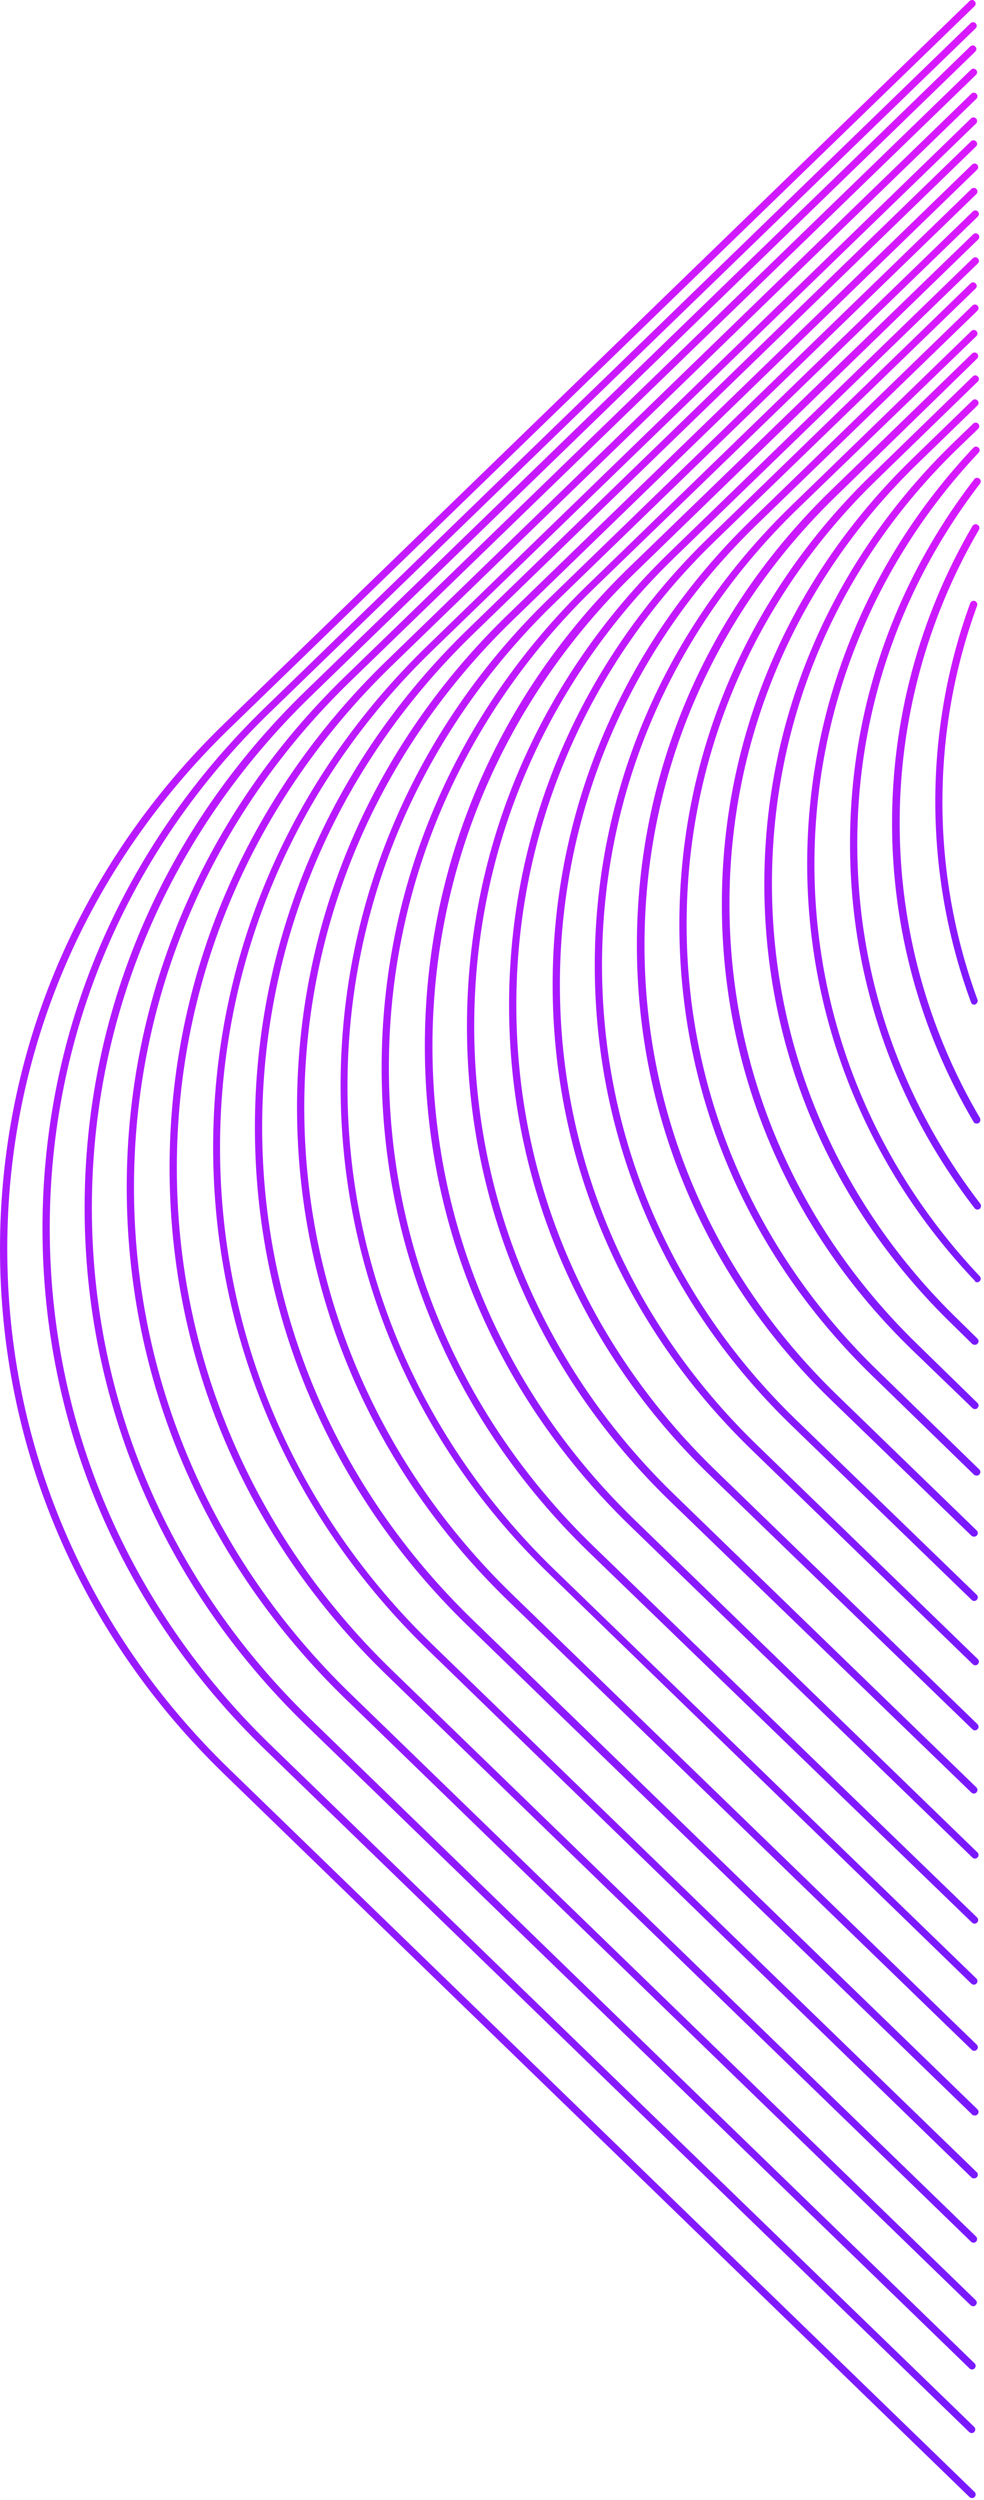 <svg width="271" height="688" viewBox="0 0 271 688" fill="none" xmlns="http://www.w3.org/2000/svg">
<path d="M267.7 687.5C268 687.5 268.2 687.4 268.4 687.2C268.8 686.8 268.8 686.2 268.4 685.8L63.2 486.9C23.7 448.7 2 397.8 2 343.7C2 289.6 23.7 238.8 63.2 200.5L268.4 1.7C268.8 1.3 268.8 0.7 268.4 0.3C268 -0.1 267.4 -0.1 267 0.3L61.8 199.1C21.9 237.7 -6.10352e-05 289.1 -6.10352e-05 343.7C-6.10352e-05 398.3 21.9 449.7 61.8 488.3L267 687.2C267.2 687.4 267.5 687.5 267.7 687.5Z" fill="url(#paint0_linear)"/>
<path d="M267.6 669.6C267.9 669.6 268.1 669.5 268.3 669.3C268.7 668.9 268.7 668.3 268.3 667.9L74.2 479.9C35.2 442 13.7 391.6 13.7 338C13.7 284.4 35.2 234 74.3 196.1L268.7 7.8C269.1 7.4 269.1 6.8 268.7 6.4C268.3 6 267.7 6 267.3 6.4L72.9 194.8C33.4 233.1 11.7 284 11.7 338.1C11.7 392.2 33.4 443.1 72.9 481.4L266.9 669.3C267.1 669.5 267.4 669.6 267.6 669.6Z" fill="url(#paint1_linear)"/>
<path d="M267.7 652.1C268 652.1 268.2 652 268.4 651.8C268.8 651.4 268.8 650.8 268.4 650.4L85.4 473C46.6 435.4 25.3 385.5 25.3 332.4C25.3 279.3 46.7 229.4 85.4 191.8L268.6 14.2C269 13.8 269 13.2 268.6 12.8C268.2 12.4 267.6 12.4 267.2 12.8L84 190.3C44.8 228.3 23.3 278.7 23.3 332.4C23.3 386 44.9 436.5 84 474.5L267 651.8C267.2 652 267.5 652.1 267.7 652.1Z" fill="url(#paint2_linear)"/>
<path d="M268 634.7C268.3 634.7 268.5 634.6 268.7 634.4C269.1 634 269.1 633.4 268.7 633L96.5 466.1C58.1 428.9 36.9 379.4 36.9 326.8C36.9 274.2 58.1 224.7 96.5 187.5L268.8 20.6C269.2 20.2 269.2 19.6 268.8 19.2C268.4 18.8 267.8 18.8 267.4 19.2L95.1 186.1C56.3 223.7 34.9 273.7 34.9 326.8C34.9 380 56.3 429.9 95.1 467.5L267.3 634.4C267.5 634.6 267.8 634.7 268 634.7Z" fill="url(#paint3_linear)"/>
<path d="M268.1 617.2C268.4 617.2 268.6 617.1 268.8 616.9C269.2 616.5 269.2 615.9 268.8 615.5L107.7 459.4C69.7 422.5 48.7 373.5 48.7 321.4C48.7 269.3 69.7 220.3 107.7 183.4L268.9 27.2C269.3 26.8 269.3 26.2 268.9 25.8C268.5 25.4 267.9 25.4 267.5 25.8L106.3 182C67.9 219.2 46.7 268.8 46.7 321.4C46.7 374.1 67.9 423.6 106.3 460.8L267.4 616.9C267.6 617.1 267.8 617.2 268.1 617.2Z" fill="url(#paint4_linear)"/>
<path d="M268.3 599.5C268.6 599.5 268.8 599.4 269 599.2C269.4 598.8 269.4 598.2 269 597.8L119 452.5C81.3 416 60.6 367.5 60.6 315.8C60.6 264.2 81.3 215.6 119 179.1L268.8 34C269.2 33.6 269.2 33 268.8 32.6C268.4 32.2 267.8 32.2 267.4 32.6L117.7 177.7C79.6 214.6 58.7 263.6 58.7 315.8C58.7 368 79.7 417 117.7 453.9L267.6 599.3C267.8 599.5 268.1 599.5 268.3 599.5Z" fill="url(#paint5_linear)"/>
<path d="M268.5 582.2C268.8 582.2 269 582.1 269.2 581.9C269.6 581.5 269.6 580.9 269.2 580.5L130 445.6C92.7 409.4 72.2 361.3 72.2 310.2C72.2 259.1 92.7 211 130 174.8L268.8 40.3C269.2 39.9 269.2 39.3 268.8 38.9C268.4 38.5 267.8 38.5 267.4 38.9L128.6 173.4C90.9 210 70.2 258.6 70.2 310.3C70.2 362 91 410.6 128.6 447.2L267.8 582C268 582.2 268.3 582.2 268.5 582.2Z" fill="url(#paint6_linear)"/>
<path d="M268.3 564.4C268.6 564.4 268.8 564.3 269 564.1C269.4 563.7 269.4 563.1 269 562.7L141.2 438.9C104.2 403.1 83.8 355.4 83.8 304.8C83.8 254.1 104.2 206.5 141.2 170.7L269.1 46.7C269.5 46.3 269.5 45.7 269.1 45.3C268.7 44.9 268.1 44.9 267.7 45.3L139.8 169.2C102.4 205.4 81.8 253.6 81.8 304.8C81.8 356 102.4 404.1 139.8 440.4L267.6 564.1C267.8 564.3 268 564.4 268.3 564.4Z" fill="url(#paint7_linear)"/>
<path d="M268.2 546.2C268.5 546.2 268.7 546.1 268.9 545.9C269.3 545.5 269.3 544.9 268.9 544.5L152.5 431.8C115.9 396.3 95.7 349.2 95.7 299C95.7 248.8 115.9 201.7 152.5 166.2L268.9 53.4C269.3 53 269.3 52.4 268.9 52C268.5 51.6 267.9 51.6 267.5 52L151.2 164.7C114.2 200.5 93.8 248.2 93.8 298.9C93.8 349.6 114.2 397.3 151.2 433.1L267.5 545.9C267.7 546.1 268 546.2 268.2 546.2Z" fill="url(#paint8_linear)"/>
<path d="M268.4 529.4C268.7 529.4 268.9 529.3 269.1 529.1C269.5 528.7 269.5 528.1 269.1 527.7L163.3 425.4C127 390.2 107.1 343.5 107.1 293.8C107.1 244.1 127.1 197.4 163.3 162.2L269.3 59.6C269.7 59.2 269.7 58.6 269.3 58.2C268.9 57.8 268.3 57.8 267.9 58.2L161.9 160.9C125.3 196.4 105.1 243.7 105.1 293.9C105.1 344.1 125.3 391.3 161.9 426.9L267.7 529.1C267.9 529.3 268.1 529.4 268.4 529.4Z" fill="url(#paint9_linear)"/>
<path d="M268.5 511.5C268.8 511.5 269 511.4 269.2 511.2C269.6 510.8 269.6 510.2 269.2 509.8L174.7 418.2C138.8 383.4 119.1 337.1 119.1 288C119.1 238.8 138.9 192.6 174.7 157.8L269.4 65.9C269.8 65.5 269.8 64.9 269.4 64.5C269 64.1 268.4 64.1 268 64.5L173.2 156.2C136.9 191.4 117 238.1 117 287.9C117 337.7 137 384.4 173.2 419.6L267.8 511.2C268 511.4 268.2 511.5 268.5 511.5Z" fill="url(#paint10_linear)"/>
<path d="M268.2 493.6C268.5 493.6 268.7 493.5 268.9 493.3C269.3 492.9 269.3 492.3 268.9 491.9L185.7 411.3C150.2 376.9 130.6 331.1 130.6 282.4C130.6 233.7 150.2 187.9 185.7 153.5L269.3 72.5C269.7 72.1 269.7 71.5 269.3 71.1C268.9 70.7 268.3 70.7 267.9 71.1L184.3 152.1C148.4 186.9 128.6 233.2 128.6 282.5C128.6 331.7 148.4 378 184.3 412.9L267.5 493.3C267.7 493.5 267.9 493.6 268.2 493.6Z" fill="url(#paint11_linear)"/>
<path d="M268.5 476.2C268.8 476.2 269 476.1 269.2 475.9C269.6 475.5 269.6 474.9 269.2 474.5L196.8 404.4C161.6 370.2 142.2 324.9 142.2 276.6C142.2 228.4 161.6 183.1 196.8 149L268.7 79.4C269.1 79 269.1 78.4 268.7 78C268.3 77.6 267.7 77.6 267.3 78L195.4 147.7C159.8 182.1 140.2 227.9 140.2 276.7C140.2 325.5 159.8 371.4 195.4 405.9L267.8 475.9C268 476.1 268.2 476.2 268.5 476.2Z" fill="url(#paint12_linear)"/>
<path d="M268.6 458.3C268.9 458.3 269.1 458.2 269.3 458C269.7 457.6 269.7 457 269.3 456.6L208.2 397.4C173.4 363.6 154.2 318.7 154.2 271C154.2 223.3 173.4 178.4 208.2 144.6L269.2 85.5C269.6 85.1 269.6 84.5 269.2 84.1C268.8 83.7 268.2 83.7 267.8 84.1L206.8 143.2C171.6 177.4 152.2 222.8 152.2 271C152.2 319.3 171.6 364.6 206.8 398.8L267.9 458C268.1 458.2 268.3 458.3 268.6 458.3Z" fill="url(#paint13_linear)"/>
<path d="M268.3 440.6C268.6 440.6 268.8 440.5 269 440.3C269.4 439.9 269.4 439.3 269 438.9L219.2 390.7C184.7 357.3 165.8 312.9 165.8 265.6C165.8 218.4 184.8 174 219.2 140.5L268.9 92.5C269.3 92.1 269.3 91.5 268.9 91.1C268.5 90.7 267.9 90.7 267.5 91.1L217.9 139.2C183 173 163.8 217.9 163.8 265.7C163.8 313.5 183 358.4 217.9 392.2L267.6 440.3C267.8 440.5 268.1 440.6 268.3 440.6Z" fill="url(#paint14_linear)"/>
<path d="M268.3 422.9C268.6 422.9 268.8 422.8 269 422.6C269.4 422.2 269.4 421.6 269 421.2L230.4 383.8C196.3 350.7 177.5 306.8 177.5 260.1C177.5 213.4 196.3 169.4 230.4 136.4L269.1 98.7C269.5 98.3 269.5 97.7 269.1 97.3C268.7 96.9 268.1 96.9 267.7 97.3L228.9 134.9C194.4 168.3 175.4 212.8 175.4 260.1C175.4 307.4 194.4 351.9 228.9 385.3L267.6 422.7C267.8 422.8 268 422.9 268.3 422.9Z" fill="url(#paint15_linear)"/>
<path d="M269 406.1C269.3 406.1 269.5 406 269.7 405.8C270.1 405.4 270.1 404.8 269.7 404.4L241.5 377C207.7 344.2 189.1 300.7 189.1 254.4C189.1 208.2 207.7 164.7 241.5 132L269.3 105C269.7 104.6 269.7 104 269.3 103.6C268.9 103.2 268.3 103.2 267.9 103.6L240.1 130.6C205.9 163.6 187.1 207.6 187.1 254.4C187.1 301.3 205.9 345.3 240.1 378.5L268.3 405.9C268.5 406 268.8 406.1 269 406.1Z" fill="url(#paint16_linear)"/>
<path d="M268.5 387.8C268.8 387.8 269 387.7 269.2 387.5C269.6 387.1 269.6 386.5 269.2 386.1L252.7 370C219.3 337.6 200.9 294.6 200.9 248.8C200.9 203 219.3 160 252.7 127.6L269.2 111.6C269.6 111.2 269.6 110.6 269.2 110.2C268.8 109.8 268.2 109.8 267.8 110.2L251.2 126.3C217.4 159.1 198.8 202.6 198.8 248.9C198.8 295.2 217.4 338.8 251.2 371.5L267.8 387.5C268 387.7 268.3 387.8 268.5 387.8Z" fill="url(#paint17_linear)"/>
<path d="M268.5 370.1C268.8 370.1 269 370 269.2 369.8C269.6 369.4 269.6 368.8 269.2 368.4L263.8 363.1C230.8 331.1 212.6 288.5 212.6 243.2C212.6 197.9 230.7 155.4 263.8 123.4L269.4 118C269.8 117.6 269.8 117 269.4 116.6C269 116.2 268.4 116.2 268 116.6L262.4 122C229 154.4 210.5 197.5 210.5 243.3C210.5 289.1 228.9 332.2 262.4 364.6L267.8 369.9C268 370 268.2 370.1 268.5 370.1Z" fill="url(#paint18_linear)"/>
<path d="M269.1 352.9C269.3 352.9 269.6 352.8 269.8 352.6C270.2 352.2 270.2 351.6 269.8 351.2C240.5 320.2 224.3 280 224.3 237.9C224.3 195.8 240.3 155.6 269.5 124.6C269.9 124.2 269.9 123.6 269.5 123.2C269.1 122.8 268.5 122.8 268.1 123.2C238.5 154.5 222.3 195.2 222.3 237.8C222.3 280.4 238.7 321.1 268.4 352.4C268.6 352.8 268.8 352.9 269.1 352.9Z" fill="url(#paint19_linear)"/>
<path d="M269.2 332.9C269.4 332.9 269.6 332.8 269.8 332.7C270.2 332.4 270.3 331.7 270 331.3C247.9 302.5 236.1 268.3 236.1 232.2C236.1 196.2 247.8 161.9 269.9 133.1C270.2 132.7 270.2 132 269.7 131.7C269.3 131.4 268.6 131.4 268.3 131.9C245.9 161 234.1 195.7 234.1 232.2C234.1 268.7 246 303.4 268.4 332.5C268.6 332.7 268.9 332.9 269.2 332.9Z" fill="url(#paint20_linear)"/>
<path d="M269 309.2C269.2 309.2 269.3 309.2 269.5 309.1C270 308.8 270.1 308.2 269.9 307.7C240.5 257.8 240.4 195.8 269.6 145.8C269.9 145.3 269.7 144.7 269.2 144.4C268.7 144.1 268.1 144.3 267.8 144.8C238.2 195.4 238.3 258.2 268.1 308.7C268.3 309.1 268.6 309.2 269 309.2Z" fill="url(#paint21_linear)"/>
<path d="M268.3 276.5C268.4 276.5 268.5 276.5 268.6 276.4C269.1 276.2 269.4 275.6 269.2 275.1C256.4 240.2 256.3 201.7 269.1 166.7C269.3 166.2 269 165.6 268.5 165.4C268 165.2 267.4 165.5 267.2 166C254.3 201.4 254.4 240.4 267.4 275.8C267.5 276.2 267.9 276.5 268.3 276.5Z" fill="url(#paint22_linear)"/>
<defs>
<linearGradient id="paint0_linear" x1="134.325" y1="-1.911" x2="134.325" y2="689.421" gradientUnits="userSpaceOnUse">
<stop stop-color="#D919FF"/>
<stop offset="1" stop-color="#7919FF"/>
</linearGradient>
<linearGradient id="paint1_linear" x1="140.326" y1="4.255" x2="140.326" y2="671.454" gradientUnits="userSpaceOnUse">
<stop stop-color="#D919FF"/>
<stop offset="1" stop-color="#7919FF"/>
</linearGradient>
<linearGradient id="paint2_linear" x1="146.077" y1="10.722" x2="146.077" y2="653.887" gradientUnits="userSpaceOnUse">
<stop stop-color="#D919FF"/>
<stop offset="1" stop-color="#7919FF"/>
</linearGradient>
<linearGradient id="paint3_linear" x1="151.978" y1="17.188" x2="151.978" y2="636.421" gradientUnits="userSpaceOnUse">
<stop stop-color="#D919FF"/>
<stop offset="1" stop-color="#7919FF"/>
</linearGradient>
<linearGradient id="paint4_linear" x1="157.929" y1="23.855" x2="157.929" y2="618.853" gradientUnits="userSpaceOnUse">
<stop stop-color="#D919FF"/>
<stop offset="1" stop-color="#7919FF"/>
</linearGradient>
<linearGradient id="paint5_linear" x1="163.98" y1="30.723" x2="163.98" y2="601.085" gradientUnits="userSpaceOnUse">
<stop stop-color="#D919FF"/>
<stop offset="1" stop-color="#7919FF"/>
</linearGradient>
<linearGradient id="paint6_linear" x1="169.831" y1="37.089" x2="169.831" y2="583.719" gradientUnits="userSpaceOnUse">
<stop stop-color="#D919FF"/>
<stop offset="1" stop-color="#7919FF"/>
</linearGradient>
<linearGradient id="paint7_linear" x1="175.583" y1="43.556" x2="175.583" y2="565.851" gradientUnits="userSpaceOnUse">
<stop stop-color="#D919FF"/>
<stop offset="1" stop-color="#7919FF"/>
</linearGradient>
<linearGradient id="paint8_linear" x1="181.484" y1="50.325" x2="181.484" y2="547.582" gradientUnits="userSpaceOnUse">
<stop stop-color="#D919FF"/>
<stop offset="1" stop-color="#7919FF"/>
</linearGradient>
<linearGradient id="paint9_linear" x1="187.335" y1="56.589" x2="187.335" y2="530.718" gradientUnits="userSpaceOnUse">
<stop stop-color="#D919FF"/>
<stop offset="1" stop-color="#7919FF"/>
</linearGradient>
<linearGradient id="paint10_linear" x1="193.336" y1="62.956" x2="193.336" y2="512.75" gradientUnits="userSpaceOnUse">
<stop stop-color="#D919FF"/>
<stop offset="1" stop-color="#7919FF"/>
</linearGradient>
<linearGradient id="paint11_linear" x1="199.087" y1="69.625" x2="199.087" y2="494.781" gradientUnits="userSpaceOnUse">
<stop stop-color="#D919FF"/>
<stop offset="1" stop-color="#7919FF"/>
</linearGradient>
<linearGradient id="paint12_linear" x1="204.838" y1="76.592" x2="204.838" y2="477.313" gradientUnits="userSpaceOnUse">
<stop stop-color="#D919FF"/>
<stop offset="1" stop-color="#7919FF"/>
</linearGradient>
<linearGradient id="paint13_linear" x1="210.889" y1="82.759" x2="210.889" y2="459.346" gradientUnits="userSpaceOnUse">
<stop stop-color="#D919FF"/>
<stop offset="1" stop-color="#7919FF"/>
</linearGradient>
<linearGradient id="paint14_linear" x1="216.54" y1="89.828" x2="216.54" y2="441.577" gradientUnits="userSpaceOnUse">
<stop stop-color="#D919FF"/>
<stop offset="1" stop-color="#7919FF"/>
</linearGradient>
<linearGradient id="paint15_linear" x1="222.391" y1="96.094" x2="222.391" y2="423.811" gradientUnits="userSpaceOnUse">
<stop stop-color="#D919FF"/>
<stop offset="1" stop-color="#7919FF"/>
</linearGradient>
<linearGradient id="paint16_linear" x1="228.542" y1="102.458" x2="228.542" y2="406.946" gradientUnits="userSpaceOnUse">
<stop stop-color="#D919FF"/>
<stop offset="1" stop-color="#7919FF"/>
</linearGradient>
<linearGradient id="paint17_linear" x1="234.143" y1="109.127" x2="234.143" y2="388.577" gradientUnits="userSpaceOnUse">
<stop stop-color="#D919FF"/>
<stop offset="1" stop-color="#7919FF"/>
</linearGradient>
<linearGradient id="paint18_linear" x1="240.094" y1="115.594" x2="240.094" y2="370.809" gradientUnits="userSpaceOnUse">
<stop stop-color="#D919FF"/>
<stop offset="1" stop-color="#7919FF"/>
</linearGradient>
<linearGradient id="paint19_linear" x1="246.196" y1="122.261" x2="246.196" y2="353.543" gradientUnits="userSpaceOnUse">
<stop stop-color="#D919FF"/>
<stop offset="1" stop-color="#7919FF"/>
</linearGradient>
<linearGradient id="paint20_linear" x1="252.134" y1="130.935" x2="252.134" y2="333.463" gradientUnits="userSpaceOnUse">
<stop stop-color="#D919FF"/>
<stop offset="1" stop-color="#7919FF"/>
</linearGradient>
<linearGradient id="paint21_linear" x1="257.833" y1="143.8" x2="257.833" y2="309.661" gradientUnits="userSpaceOnUse">
<stop stop-color="#D919FF"/>
<stop offset="1" stop-color="#7919FF"/>
</linearGradient>
<linearGradient id="paint22_linear" x1="263.424" y1="165.028" x2="263.424" y2="276.811" gradientUnits="userSpaceOnUse">
<stop stop-color="#D919FF"/>
<stop offset="1" stop-color="#7919FF"/>
</linearGradient>
</defs>
</svg>

